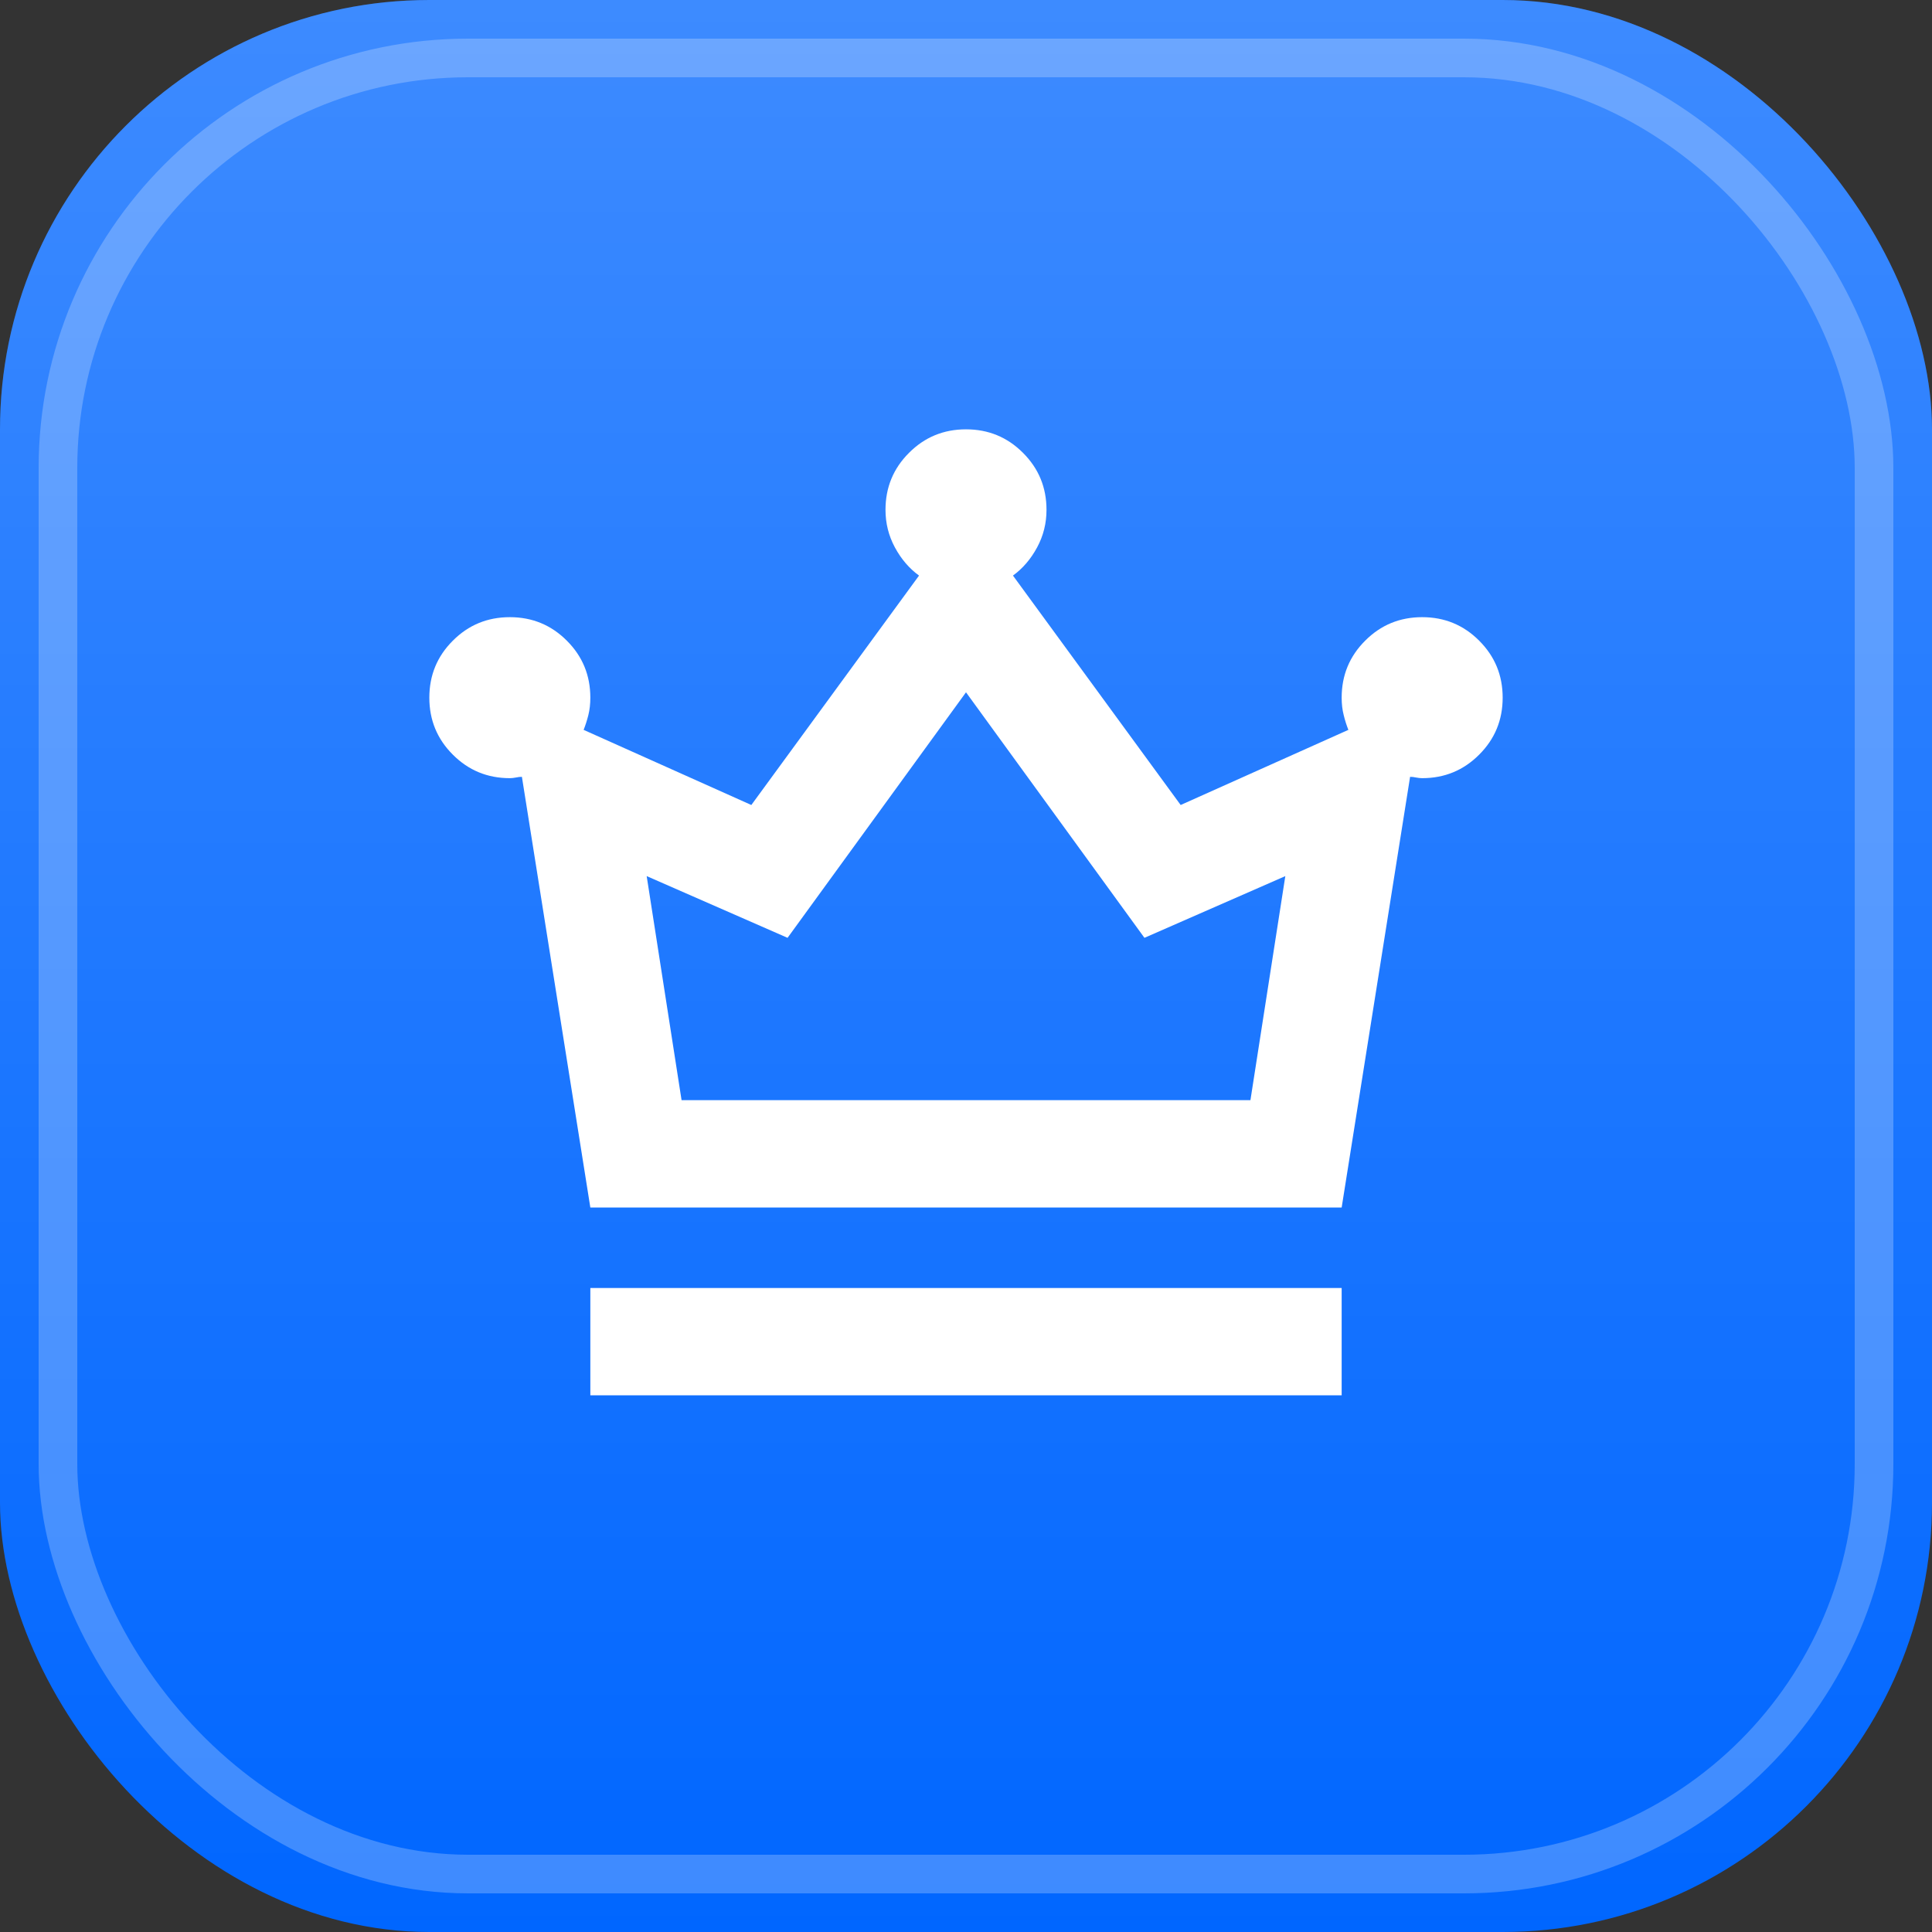 <svg xmlns="http://www.w3.org/2000/svg" fill="none" viewBox="0 0 36 36" height="36" width="36">
<rect x="0" y="0" width="36" height="36" fill="#333333" stroke="none"/>
<g clip-path="url(#clip0_20_73407)">
<rect fill="#0066FF" rx="8" height="36" width="36"></rect>
<rect fill-opacity="0.24" fill="url(#paint0_linear_20_73407)" rx="8" height="36" width="36"></rect>
<rect stroke-width="0.72" stroke-opacity="0.24" stroke="white" rx="7.64" height="33.84" width="33.84" y="1.08" x="1.08"></rect>
<path fill="white" d="M11 26V24H25V26H11ZM11 22.5L9.725 14.475C9.692 14.475 9.654 14.479 9.613 14.488C9.571 14.496 9.533 14.5 9.5 14.5C9.083 14.5 8.729 14.354 8.438 14.062C8.146 13.771 8 13.417 8 13C8 12.583 8.146 12.229 8.438 11.938C8.729 11.646 9.083 11.5 9.5 11.5C9.917 11.5 10.271 11.646 10.562 11.938C10.854 12.229 11 12.583 11 13C11 13.117 10.988 13.225 10.963 13.325C10.938 13.425 10.908 13.517 10.875 13.6L14 15L17.125 10.725C16.942 10.592 16.792 10.417 16.675 10.2C16.558 9.983 16.5 9.75 16.5 9.5C16.5 9.083 16.646 8.729 16.938 8.438C17.229 8.146 17.583 8 18 8C18.417 8 18.771 8.146 19.062 8.438C19.354 8.729 19.5 9.083 19.5 9.5C19.5 9.75 19.442 9.983 19.325 10.2C19.208 10.417 19.058 10.592 18.875 10.725L22 15L25.125 13.6C25.092 13.517 25.062 13.425 25.038 13.325C25.012 13.225 25 13.117 25 13C25 12.583 25.146 12.229 25.438 11.938C25.729 11.646 26.083 11.5 26.5 11.5C26.917 11.5 27.271 11.646 27.562 11.938C27.854 12.229 28 12.583 28 13C28 13.417 27.854 13.771 27.562 14.062C27.271 14.354 26.917 14.5 26.5 14.5C26.467 14.5 26.429 14.496 26.387 14.488C26.346 14.479 26.308 14.475 26.275 14.475L25 22.5H11ZM12.7 20.5H23.3L23.95 16.325L21.325 17.475L18 12.9L14.675 17.475L12.05 16.325L12.7 20.5Z"></path>
</g>
<defs>
<linearGradient gradientUnits="userSpaceOnUse" y2="36" x2="18" y1="0" x1="18" id="paint0_linear_20_73407">
<stop stop-color="white"></stop>
<stop stop-opacity="0" stop-color="white" offset="1"></stop>
</linearGradient>
<clipPath id="clip0_20_73407">
<rect fill="white" rx="8" height="36" width="36"></rect>
</clipPath>
</defs>
</svg>
